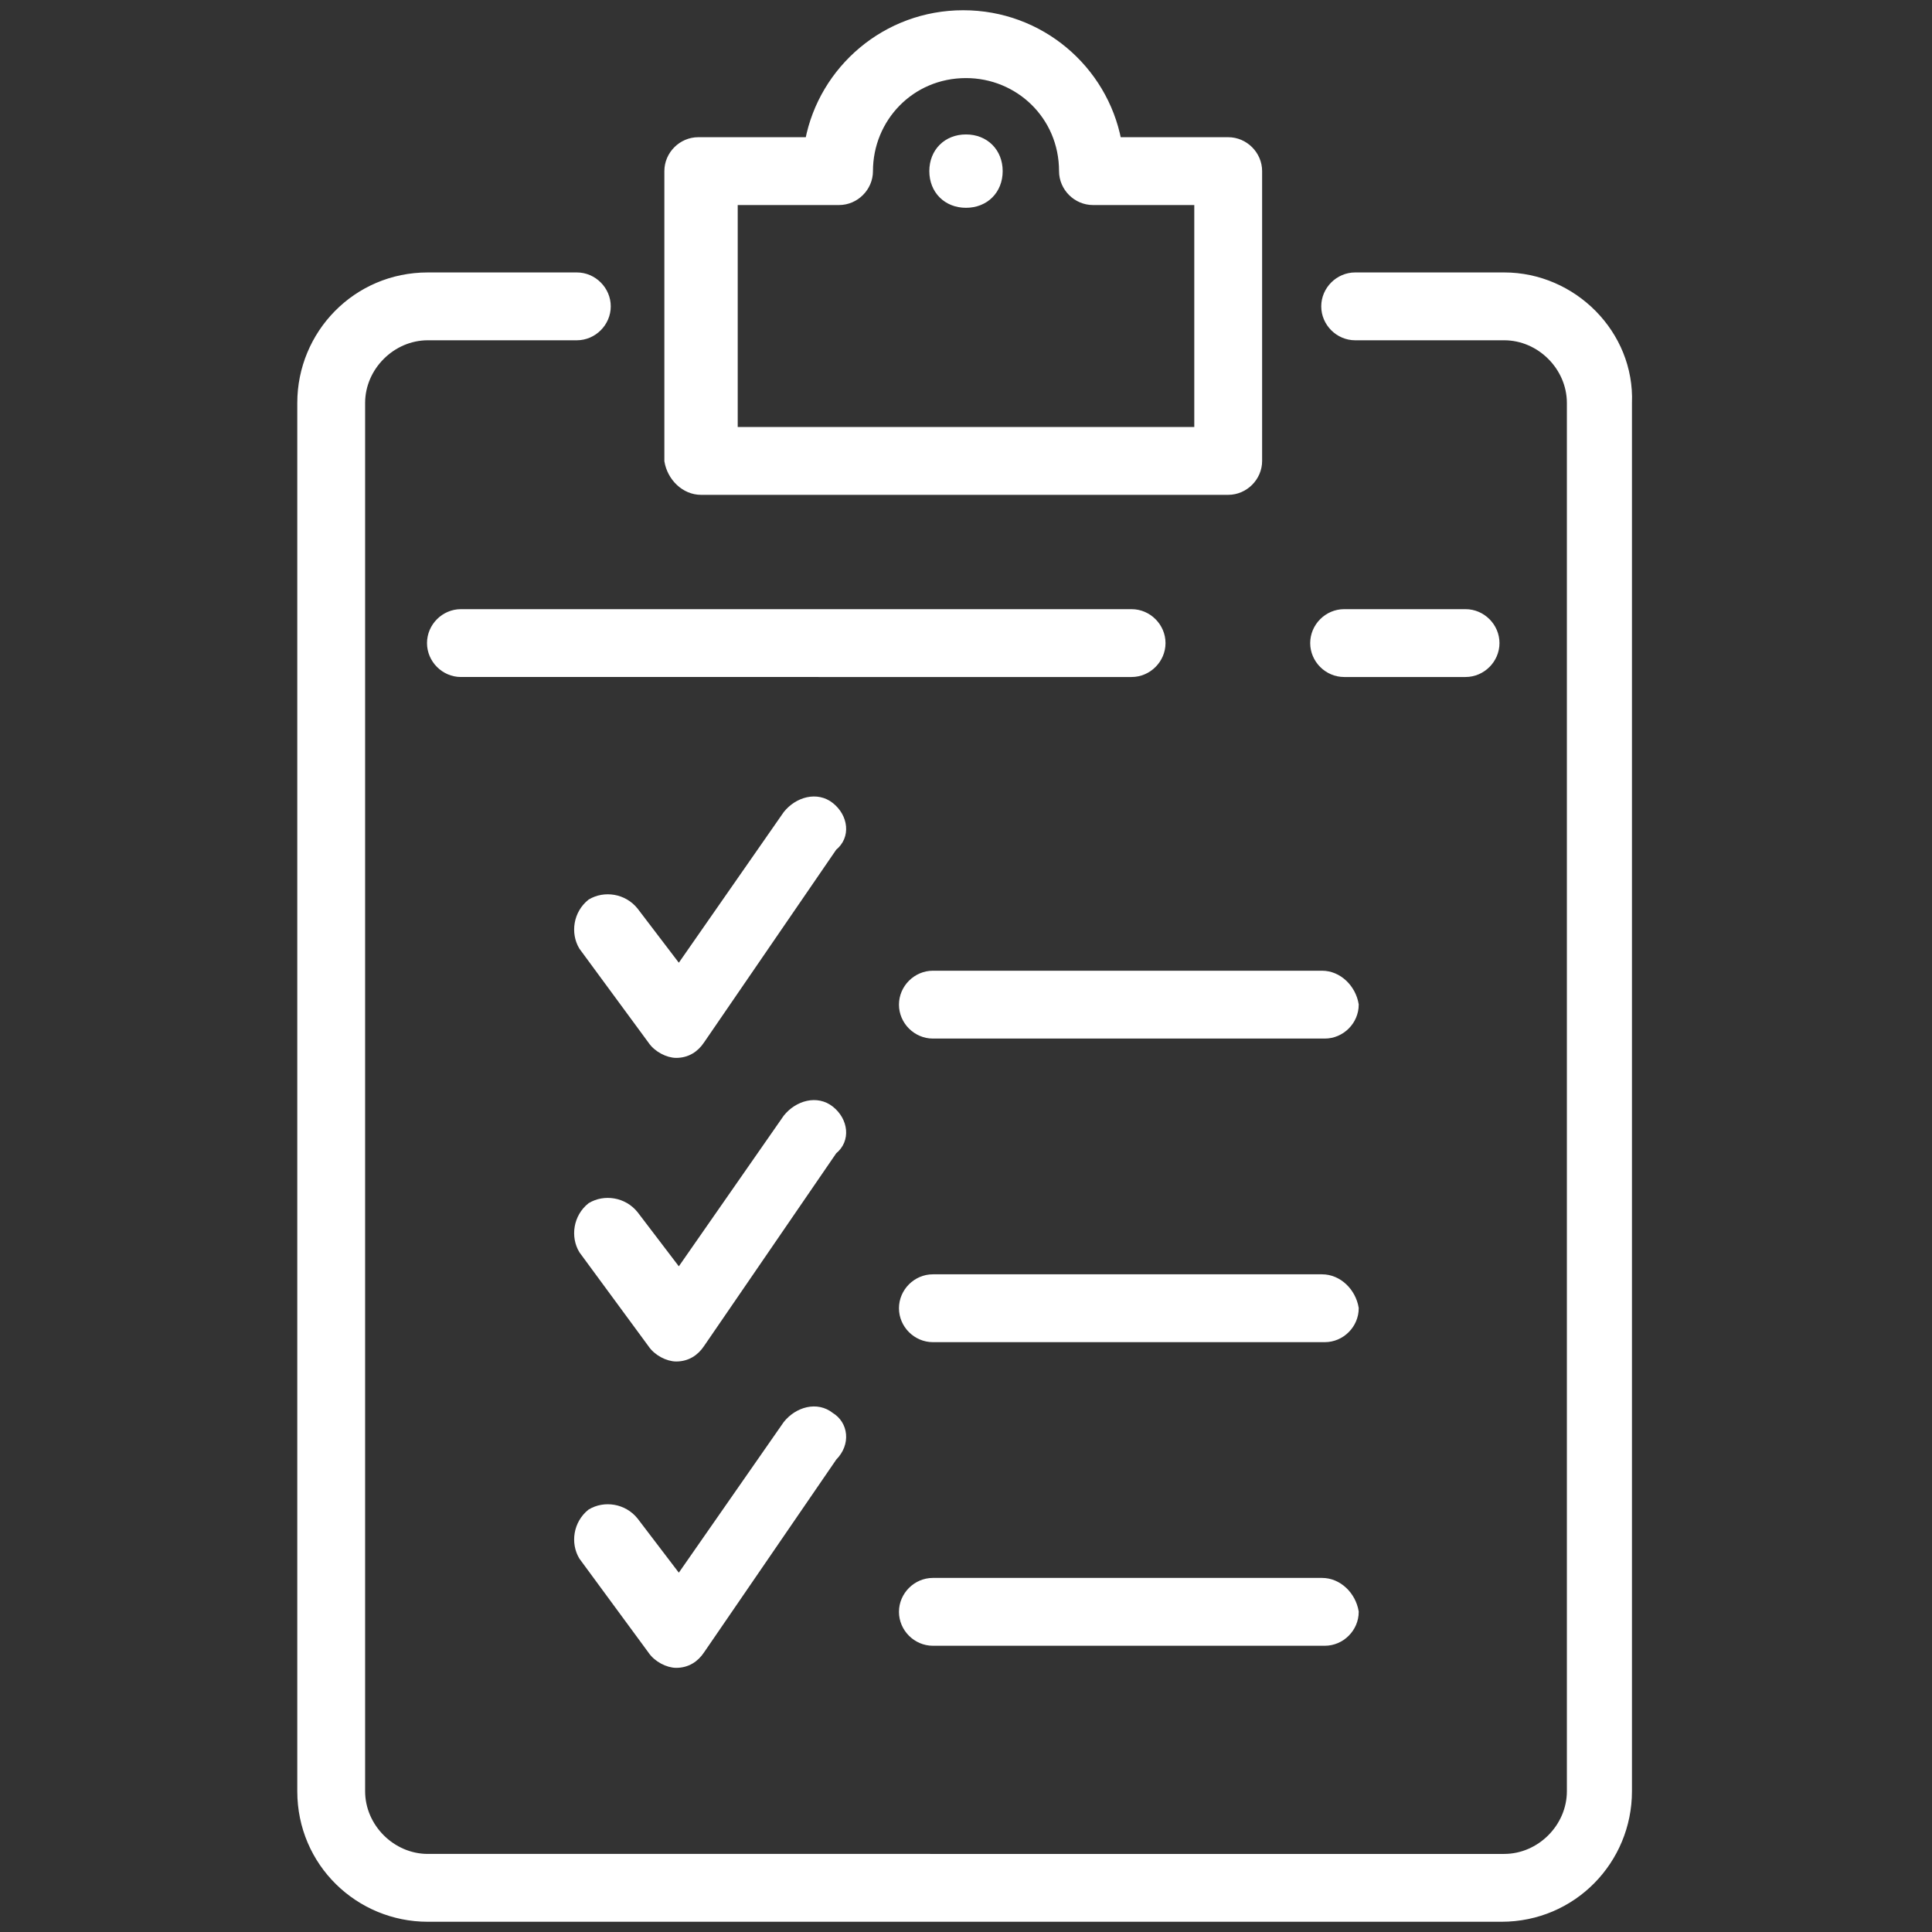 <?xml version="1.0" encoding="utf-8"?>
<!-- Generator: Adobe Illustrator 24.3.0, SVG Export Plug-In . SVG Version: 6.00 Build 0)  -->
<svg version="1.1" id="Layer_1" xmlns="http://www.w3.org/2000/svg" xmlns:xlink="http://www.w3.org/1999/xlink" x="0px" y="0px"
	 viewBox="0 0 70 70" style="enable-background:new 0 0 70 70;" xml:space="preserve">
<rect x="0" y="0" width="70" height="70" fill="#333333" stroke="none"/>
<style type="text/css">
	.st0{fill:#FFFFFF;}
	.st1{fill:none;stroke:#FFFFFF;stroke-width:0.258;stroke-miterlimit:10;}
</style>
<g>
	<path class="st0" d="M54.5,10h-5.4c-0.6,0-1.1,0.5-1.1,1.1c0,0.6,0.5,1.1,1.1,1.1h5.4c1.3,0,2.4,1.1,2.4,2.4v50.3
		c0,1.3-1.1,2.4-2.4,2.4H15.5c-1.3,0-2.4-1.1-2.4-2.4V14.6c0-1.3,1.1-2.4,2.4-2.4h5.4c0.6,0,1.1-0.5,1.1-1.1c0-0.6-0.5-1.1-1.1-1.1
		h-5.4c-2.6,0-4.6,2.1-4.6,4.6v50.3c0,2.6,2.1,4.6,4.6,4.6h38.9c2.6,0,4.6-2.1,4.6-4.6V14.6C59.1,12.1,57,10,54.5,10"/>
	<path class="st1" d="M54.5,10h-5.4c-0.6,0-1.1,0.5-1.1,1.1c0,0.6,0.5,1.1,1.1,1.1h5.4c1.3,0,2.4,1.1,2.4,2.4v50.3
		c0,1.3-1.1,2.4-2.4,2.4H15.5c-1.3,0-2.4-1.1-2.4-2.4V14.6c0-1.3,1.1-2.4,2.4-2.4h5.4c0.6,0,1.1-0.5,1.1-1.1c0-0.6-0.5-1.1-1.1-1.1
		h-5.4c-2.6,0-4.6,2.1-4.6,4.6v50.3c0,2.6,2.1,4.6,4.6,4.6h38.9c2.6,0,4.6-2.1,4.6-4.6V14.6C59.1,12.1,57,10,54.5,10z"/>
	<path class="st0" d="M26.6,7.3h3.8c0.6,0,1.1-0.5,1.1-1.1c0-1.9,1.5-3.5,3.5-3.5c1.9,0,3.5,1.5,3.5,3.5c0,0.6,0.5,1.1,1.1,1.1h3.8
		v8.3H26.6V7.3z M25.4,17.8h19.1c0.6,0,1.1-0.5,1.1-1.1V6.2c0-0.6-0.5-1.1-1.1-1.1h-4c-0.5-2.6-2.8-4.6-5.6-4.6
		c-2.8,0-5.1,2-5.6,4.6h-4c-0.6,0-1.1,0.5-1.1,1.1v10.5C24.3,17.3,24.8,17.8,25.4,17.8"/>
	<path class="st1" d="M26.6,7.3h3.8c0.6,0,1.1-0.5,1.1-1.1c0-1.9,1.5-3.5,3.5-3.5c1.9,0,3.5,1.5,3.5,3.5c0,0.6,0.5,1.1,1.1,1.1h3.8
		v8.3H26.6V7.3z M25.4,17.8h19.1c0.6,0,1.1-0.5,1.1-1.1V6.2c0-0.6-0.5-1.1-1.1-1.1h-4c-0.5-2.6-2.8-4.6-5.6-4.6
		c-2.8,0-5.1,2-5.6,4.6h-4c-0.6,0-1.1,0.5-1.1,1.1v10.5C24.3,17.3,24.8,17.8,25.4,17.8z"/>
	<path class="st0" d="M35,5c-0.7,0-1.2,0.5-1.2,1.2c0,0.7,0.5,1.2,1.2,1.2s1.2-0.5,1.2-1.2C36.2,5.5,35.7,5,35,5"/>
	<path class="st1" d="M35,5c-0.7,0-1.2,0.5-1.2,1.2c0,0.7,0.5,1.2,1.2,1.2s1.2-0.5,1.2-1.2C36.2,5.5,35.7,5,35,5z"/>
	<path class="st0" d="M30.1,29.2c-0.5-0.4-1.2-0.2-1.6,0.3l-3.9,5.6L23,33c-0.4-0.5-1.1-0.6-1.6-0.3c-0.5,0.4-0.6,1.1-0.3,1.6
		l2.5,3.4c0.2,0.3,0.6,0.5,0.9,0.5c0,0,0,0,0,0c0.4,0,0.7-0.2,0.9-0.5l4.8-7C30.7,30.3,30.6,29.6,30.1,29.2"/>
	<path class="st1" d="M30.1,29.2c-0.5-0.4-1.2-0.2-1.6,0.3l-3.9,5.6L23,33c-0.4-0.5-1.1-0.6-1.6-0.3c-0.5,0.4-0.6,1.1-0.3,1.6
		l2.5,3.4c0.2,0.3,0.6,0.5,0.9,0.5c0,0,0,0,0,0c0.4,0,0.7-0.2,0.9-0.5l4.8-7C30.7,30.3,30.6,29.6,30.1,29.2z"/>
	<path class="st0" d="M47.9,35.3H33.8c-0.6,0-1.1,0.5-1.1,1.1c0,0.6,0.5,1.1,1.1,1.1h14.2c0.6,0,1.1-0.5,1.1-1.1
		C49,35.8,48.5,35.3,47.9,35.3"/>
	<path class="st1" d="M47.9,35.3H33.8c-0.6,0-1.1,0.5-1.1,1.1c0,0.6,0.5,1.1,1.1,1.1h14.2c0.6,0,1.1-0.5,1.1-1.1
		C49,35.8,48.5,35.3,47.9,35.3z"/>
	<path class="st0" d="M30.1,40.2c-0.5-0.4-1.2-0.2-1.6,0.3l-3.9,5.6L23,44c-0.4-0.5-1.1-0.6-1.6-0.3c-0.5,0.4-0.6,1.1-0.3,1.6
		l2.5,3.4c0.2,0.3,0.6,0.5,0.9,0.5h0c0.4,0,0.7-0.2,0.9-0.5l4.8-7C30.7,41.3,30.6,40.6,30.1,40.2"/>
	<path class="st1" d="M30.1,40.2c-0.5-0.4-1.2-0.2-1.6,0.3l-3.9,5.6L23,44c-0.4-0.5-1.1-0.6-1.6-0.3c-0.5,0.4-0.6,1.1-0.3,1.6
		l2.5,3.4c0.2,0.3,0.6,0.5,0.9,0.5h0c0.4,0,0.7-0.2,0.9-0.5l4.8-7C30.7,41.3,30.6,40.6,30.1,40.2z"/>
	<path class="st0" d="M47.9,46.3H33.8c-0.6,0-1.1,0.5-1.1,1.1c0,0.6,0.5,1.1,1.1,1.1h14.2c0.6,0,1.1-0.5,1.1-1.1
		C49,46.8,48.5,46.3,47.9,46.3"/>
	<path class="st1" d="M47.9,46.3H33.8c-0.6,0-1.1,0.5-1.1,1.1c0,0.6,0.5,1.1,1.1,1.1h14.2c0.6,0,1.1-0.5,1.1-1.1
		C49,46.8,48.5,46.3,47.9,46.3z"/>
	<path class="st0" d="M30.1,51.3c-0.5-0.4-1.2-0.2-1.6,0.3l-3.9,5.6L23,55.1c-0.4-0.5-1.1-0.6-1.6-0.3c-0.5,0.4-0.6,1.1-0.3,1.6
		l2.5,3.4c0.2,0.3,0.6,0.5,0.9,0.5h0c0.4,0,0.7-0.2,0.9-0.5l4.8-7C30.7,52.3,30.6,51.6,30.1,51.3"/>
	<path class="st1" d="M30.1,51.3c-0.5-0.4-1.2-0.2-1.6,0.3l-3.9,5.6L23,55.1c-0.4-0.5-1.1-0.6-1.6-0.3c-0.5,0.4-0.6,1.1-0.3,1.6
		l2.5,3.4c0.2,0.3,0.6,0.5,0.9,0.5h0c0.4,0,0.7-0.2,0.9-0.5l4.8-7C30.7,52.3,30.6,51.6,30.1,51.3z"/>
	<path class="st0" d="M47.9,57.3H33.8c-0.6,0-1.1,0.5-1.1,1.1c0,0.6,0.5,1.1,1.1,1.1h14.2c0.6,0,1.1-0.5,1.1-1.1
		C49,57.8,48.5,57.3,47.9,57.3"/>
	<path class="st1" d="M47.9,57.3H33.8c-0.6,0-1.1,0.5-1.1,1.1c0,0.6,0.5,1.1,1.1,1.1h14.2c0.6,0,1.1-0.5,1.1-1.1
		C49,57.8,48.5,57.3,47.9,57.3z"/>
	<path class="st0" d="M48.7,24.4h4.4c0.6,0,1.1-0.5,1.1-1.1s-0.5-1.1-1.1-1.1h-4.4c-0.6,0-1.1,0.5-1.1,1.1S48.1,24.4,48.7,24.4"/>
	<path class="st1" d="M48.7,24.4h4.4c0.6,0,1.1-0.5,1.1-1.1s-0.5-1.1-1.1-1.1h-4.4c-0.6,0-1.1,0.5-1.1,1.1S48.1,24.4,48.7,24.4z"/>
	<path class="st0" d="M42.1,23.3c0-0.6-0.5-1.1-1.1-1.1H16.7c-0.6,0-1.1,0.5-1.1,1.1c0,0.6,0.5,1.1,1.1,1.1H41
		C41.6,24.4,42.1,23.9,42.1,23.3"/>
	<path class="st1" d="M42.1,23.3c0-0.6-0.5-1.1-1.1-1.1H16.7c-0.6,0-1.1,0.5-1.1,1.1c0,0.6,0.5,1.1,1.1,1.1H41
		C41.6,24.4,42.1,23.9,42.1,23.3z"/>
</g>
</svg>
